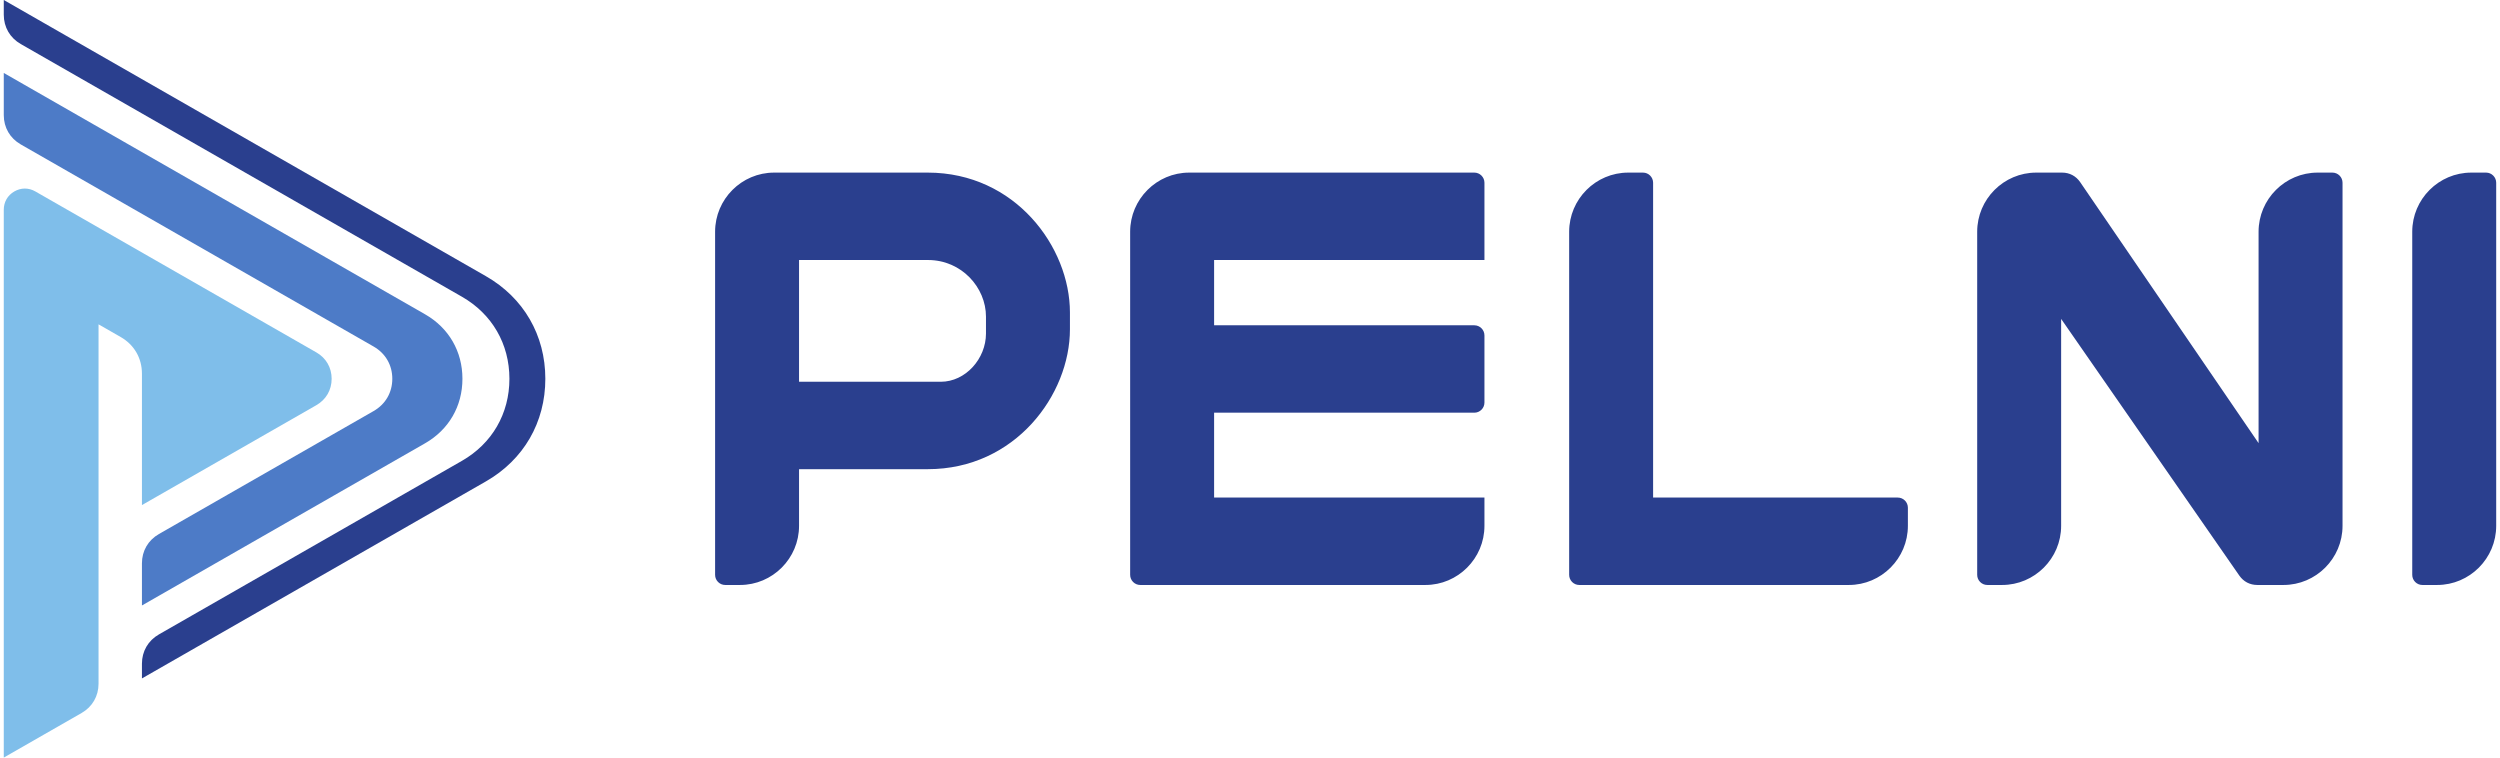 <svg width="330" height="100" viewBox="0 0 330 100" fill="none" xmlns="http://www.w3.org/2000/svg">
<path fill-rule="evenodd" clip-rule="evenodd" d="M102.186 22.784H122.465C134.014 22.784 141.231 32.618 141.231 41.243V43.472C141.231 52.097 134.014 61.931 122.465 61.931L105.474 61.931V69.413C105.474 73.711 101.973 77.217 97.681 77.217H95.729C94.993 77.217 94.393 76.616 94.393 75.879V30.587C94.393 26.289 97.894 22.784 102.186 22.784ZM130.149 41.8C130.149 37.938 126.916 34.322 122.502 34.322H105.474V50.393L124.172 50.393C127.473 50.393 130.149 47.333 130.149 44.029V41.8ZM326.21 22.784H328.161C328.897 22.784 329.498 23.385 329.498 24.122V69.413C329.498 73.711 325.997 77.217 321.704 77.217H319.752C319.016 77.217 318.416 76.616 318.416 75.879V30.587C318.416 26.289 321.917 22.784 326.21 22.784ZM274.584 24.045L298.132 58.494V30.587C298.132 26.289 301.633 22.784 305.926 22.784H307.878C308.614 22.784 309.214 23.385 309.214 24.122V69.413C309.214 73.711 305.713 77.217 301.42 77.217H297.963C296.985 77.217 296.144 76.776 295.586 75.972L272.07 42.095V69.413C272.07 73.711 268.569 77.217 264.277 77.217H262.325C261.589 77.217 260.989 76.616 260.989 75.879V30.587C260.989 26.289 264.49 22.784 268.782 22.784H272.195C273.18 22.784 274.027 23.231 274.584 24.045ZM218.21 65.679H250.505C251.241 65.679 251.841 66.28 251.841 67.017V69.413C251.841 73.711 248.34 77.217 244.048 77.217H208.465C207.729 77.217 207.129 76.616 207.129 75.879V30.587C207.129 26.289 210.63 22.784 214.922 22.784H216.874C217.61 22.784 218.21 23.385 218.21 24.122V65.679ZM160.262 42.939H194.611C195.347 42.939 195.947 43.54 195.947 44.276V53.139C195.947 53.876 195.347 54.476 194.611 54.476H160.262V65.679H195.947V69.413C195.947 73.711 192.446 77.217 188.154 77.217H160.262H150.516C149.78 77.217 149.18 76.616 149.18 75.879V30.587C149.18 26.289 152.681 22.784 156.974 22.784H194.611C195.347 22.784 195.947 23.385 195.947 24.122V34.322H160.262V42.939Z" fill="#2A3F8E"/>
<path d="M4.663 25.268L41.759 46.517C43.041 47.251 43.777 48.521 43.777 50C43.777 51.479 43.041 52.749 41.759 53.484L18.736 66.671V49.326C18.736 47.272 17.715 45.509 15.934 44.489L13.007 42.812V90.249C13.007 91.892 12.19 93.303 10.765 94.119L0.498 100V27.687C0.498 26.666 1.002 25.789 1.884 25.276C2.767 24.764 3.778 24.761 4.663 25.268Z" fill="#7FBEEA"/>
<path d="M0.498 9.63L56.109 41.486C59.244 43.281 61.041 46.385 61.041 50C61.042 53.616 59.244 56.72 56.109 58.515L18.736 79.923V74.361C18.736 72.718 19.554 71.307 20.978 70.491L49.318 54.258C50.885 53.36 51.784 51.808 51.784 50C51.784 48.192 50.885 46.64 49.318 45.743L17.444 27.485L2.739 19.062C1.315 18.246 0.498 16.835 0.498 15.192V9.63Z" fill="#4D7BC7"/>
<path d="M0.498 0L64.137 36.454C69.124 39.31 71.984 44.249 71.984 50.001C71.984 55.752 69.124 60.69 64.137 63.547L18.736 89.553V87.613C18.736 85.969 19.554 84.558 20.978 83.742L60.965 60.837C64.955 58.552 67.243 54.602 67.243 50C67.243 45.399 64.955 41.448 60.965 39.163L2.739 5.811C1.315 4.995 0.498 3.584 0.498 1.94V0Z" fill="#2A3F8E"/>
</svg>
